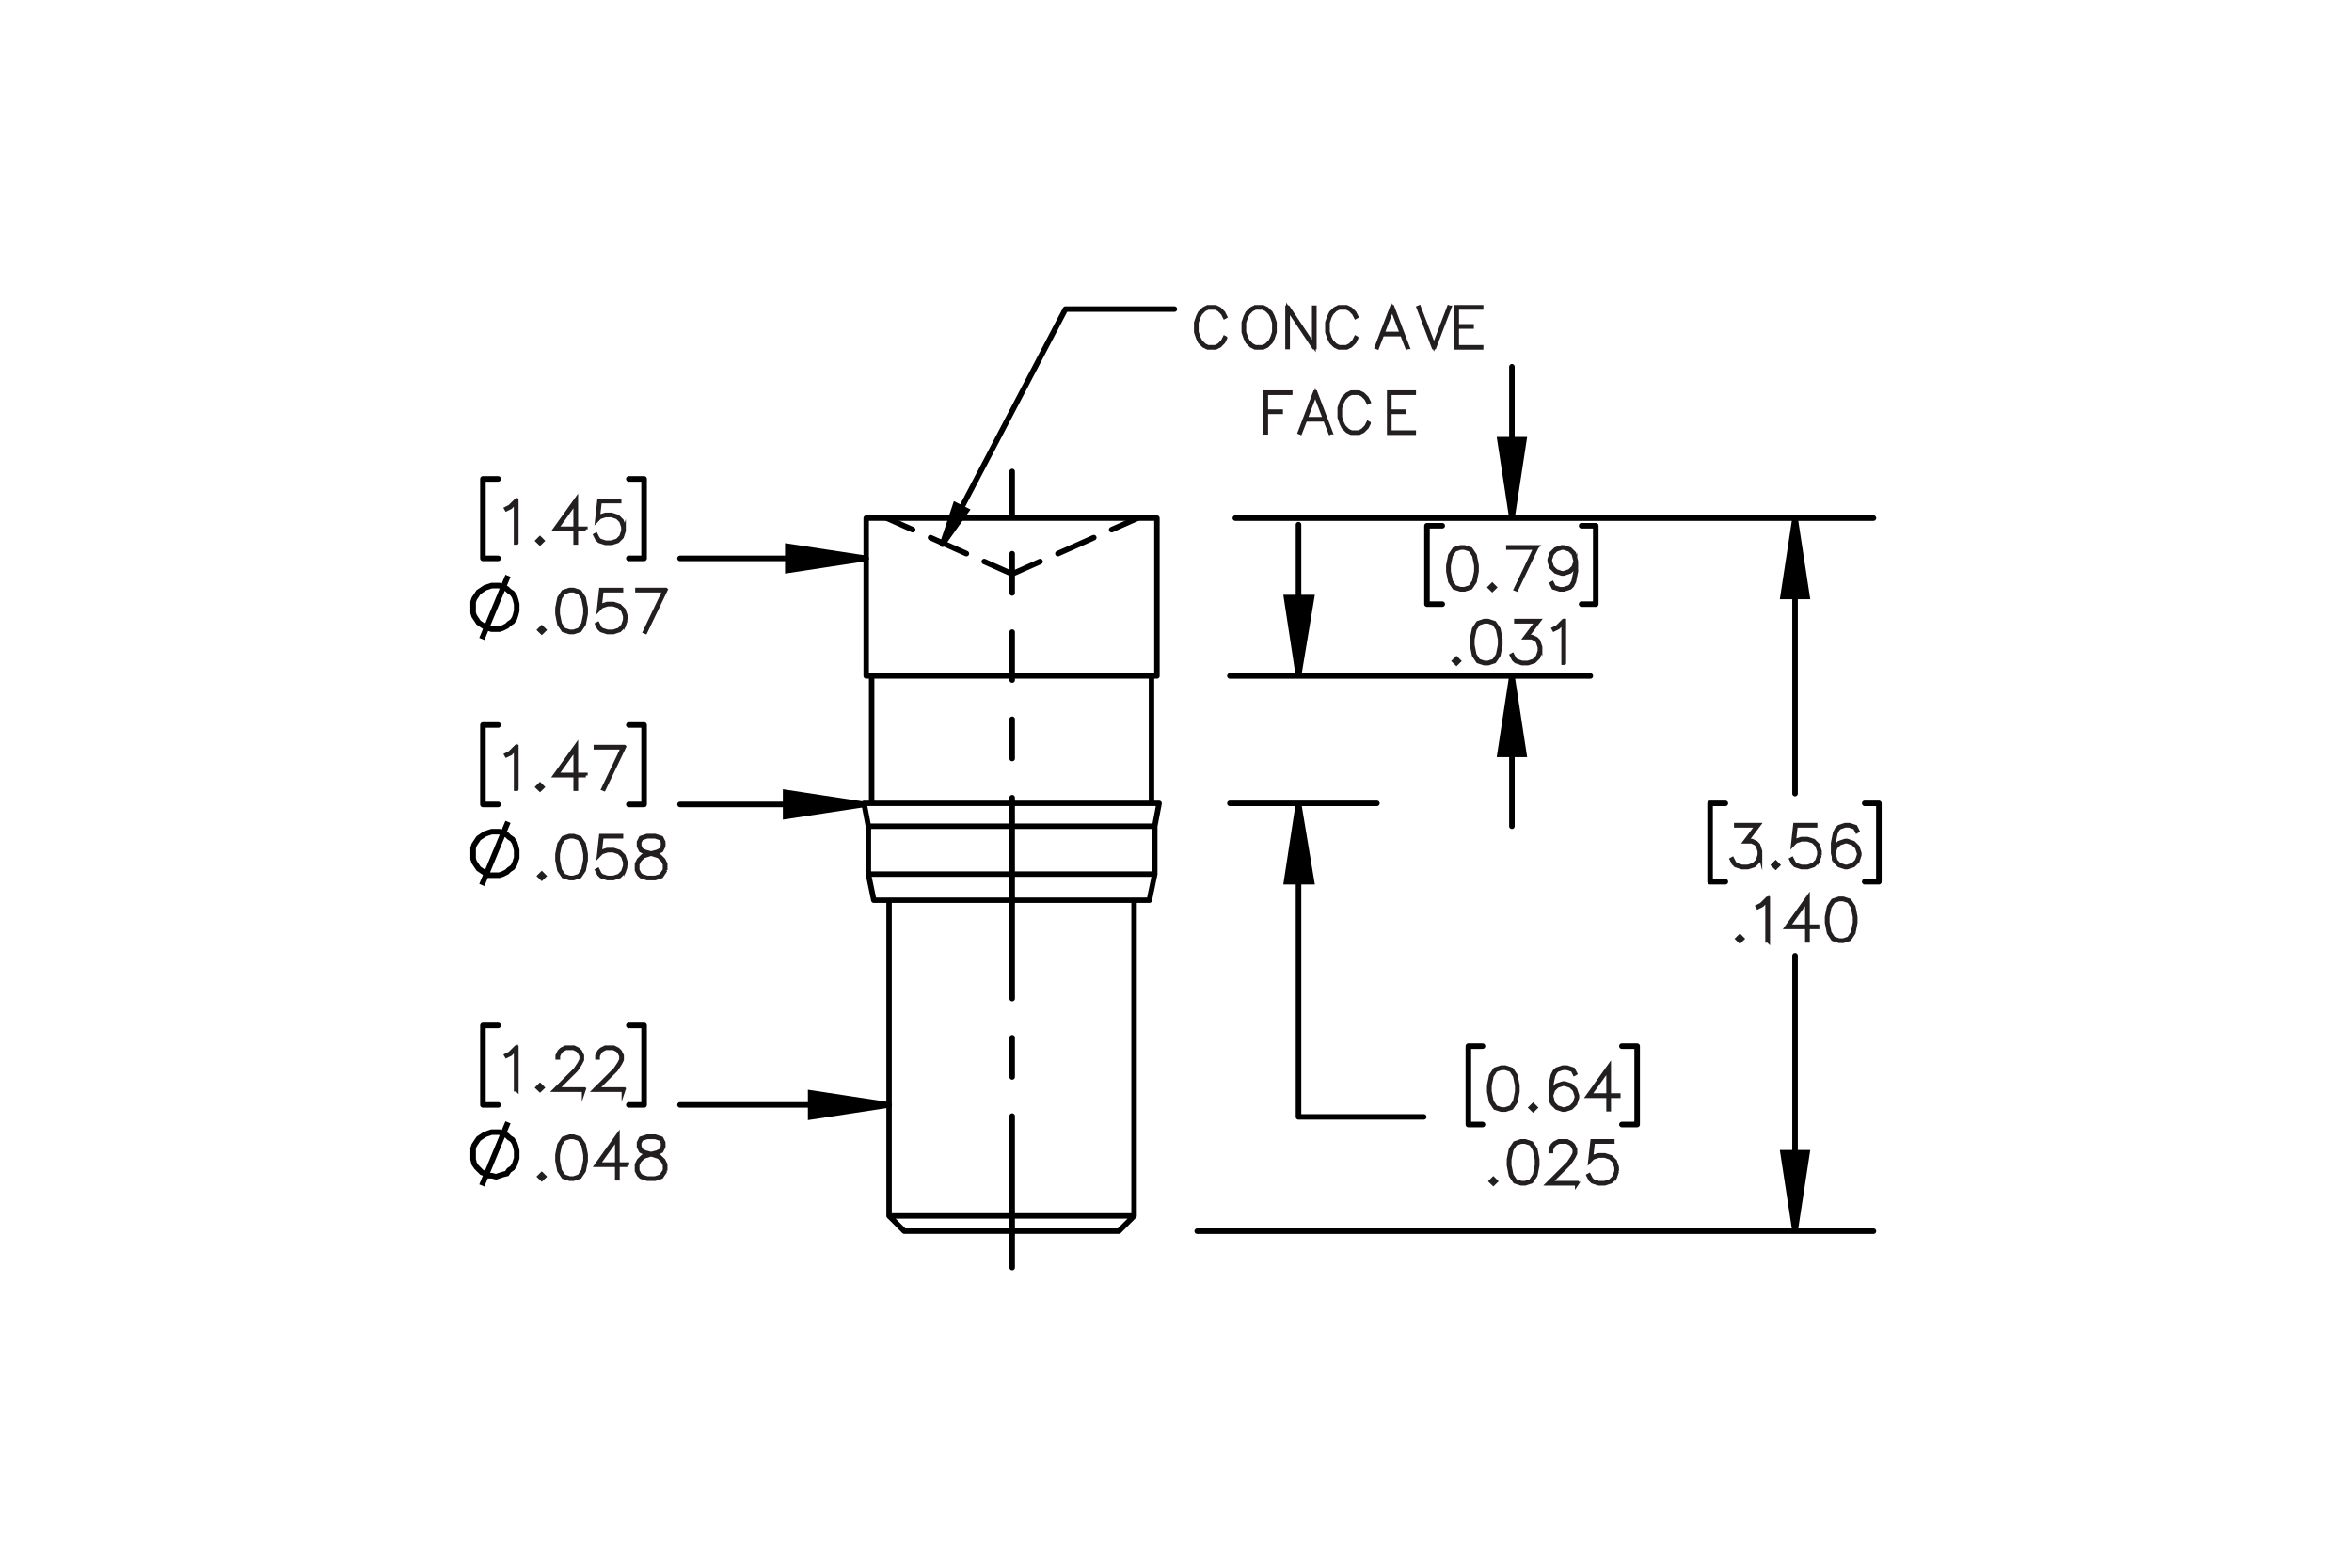 <?xml version="1.0" encoding="UTF-8"?><svg id="Layer_1" xmlns="http://www.w3.org/2000/svg" viewBox="0 0 216 144"><defs><style>.cls-1{stroke-dashoffset:1.35px;}.cls-1,.cls-2,.cls-3,.cls-4,.cls-5,.cls-6,.cls-7,.cls-8,.cls-9,.cls-10{fill:none;stroke:#000;}.cls-1,.cls-2,.cls-3,.cls-4,.cls-5,.cls-7,.cls-8,.cls-9,.cls-10{stroke-linecap:round;stroke-linejoin:round;}.cls-1,.cls-2,.cls-3,.cls-5,.cls-6,.cls-7,.cls-8,.cls-9,.cls-10{stroke-width:.51px;}.cls-1,.cls-3,.cls-5{stroke-dasharray:0 0 3.6 1.8;}.cls-3{stroke-dashoffset:.796px;}.cls-4{stroke-width:.5px;}.cls-6,.cls-11{stroke-miterlimit:10;}.cls-7,.cls-8,.cls-9,.cls-10{stroke-dasharray:0 0 0 0 43.2 3.6 3.6 3.6;}.cls-8{stroke-dashoffset:34.092px;}.cls-9{stroke-dashoffset:39.245px;}.cls-10{stroke-dashoffset:42.75px;}.cls-11{stroke:#231f20;stroke-width:.35px;}</style></defs><g><path class="cls-11" d="M161.662,78.551l-.186,.565-.385,.38-.565,.185h-.56l-.566-.185-.2-.194-.184-.37,.074-.041,.182,.36,.169,.174,.535,.177h.54l.535-.177,.352-.352,.179-.534v-.354l-.179-.534-.175-.166-.351-.179h-.625l1.102-1.464h-1.934v-.084h2.103l-1.102,1.464h.477l.384,.189,.195,.199,.186,.565v.378Z"/><path class="cls-11" d="M163.311,79.461l-.24,.234-.241-.234,.241-.24,.24,.24Zm-.115,0l-.125-.126-.126,.126,.126,.125,.125-.125Z"/><path class="cls-11" d="M167.132,78.551l-.186,.565-.385,.38-.565,.185h-.56l-.566-.185-.2-.194-.184-.37,.074-.041,.182,.36,.169,.174,.535,.177h.54l.535-.177,.352-.352,.179-.534v-.354l-.179-.534-.352-.35-.535-.179h-.54l-.535,.179-.256,.263,.197-1.806h1.874v.084h-1.8l-.167,1.489,.11-.104,.566-.186h.56l.565,.186,.385,.383,.186,.565v.378Z"/><path class="cls-11" d="M170.784,78.551l-.186,.565-.385,.38-.565,.185h-.194l-.566-.185-.384-.38-.188-.749v-.927l.182-.925,.19-.379,.2-.191,.566-.189h.379l.576,.189,.19,.381-.074,.043-.18-.352-.524-.177h-.356l-.535,.177-.167,.174-.179,.354-.185,.907v.653l.105-.314,.384-.384,.566-.189h.194l.565,.189,.385,.384,.186,.565v.193Zm-.082-.013v-.171l-.179-.534-.352-.35-.535-.179h-.174l-.535,.179-.351,.35-.18,.529,.18,.71,.351,.352,.535,.177h.174l.535-.177,.352-.352,.179-.534Z"/></g><g><path class="cls-11" d="M160.025,86.231l-.24,.234-.241-.234,.241-.24,.24,.24Zm-.115,0l-.125-.126-.126,.126,.126,.125,.125-.125Z"/><path class="cls-11" d="M162.378,86.415h-.085v-3.747l-.481,.487-.373,.182-.041-.071,.36-.185,.56-.554h.06v3.888Z"/><path class="cls-11" d="M166.906,85.174h-.876v1.241h-.084v-1.241h-1.877l1.961-2.736v2.651h.876v.085Zm-.96-.085v-2.388l-1.71,2.388h1.71Z"/><path class="cls-11" d="M170.413,84.772l-.182,.925-.385,.569-.57,.185h-.379l-.571-.185-.381-.569-.185-.925v-.561l.185-.925,.381-.57,.571-.189h.379l.57,.189,.385,.57,.182,.925v.561Zm-.082-.013v-.536l-.185-.907-.351-.529-.53-.176h-.355l-.53,.176-.352,.529-.182,.907v.536l.182,.907,.352,.528,.53,.177h.355l.53-.177,.351-.528,.185-.907Z"/></g><g><path class="cls-11" d="M135.634,52.493l-.182,.925-.384,.57-.571,.184h-.379l-.571-.184-.382-.57-.185-.925v-.562l.185-.925,.382-.57,.571-.189h.379l.571,.189,.384,.57,.182,.925v.562Zm-.082-.013v-.537l-.185-.907-.351-.529-.53-.176h-.355l-.53,.176-.353,.529-.182,.907v.537l.182,.907,.353,.529,.53,.176h.355l.53-.176,.351-.529,.185-.907Z"/><path class="cls-11" d="M137.283,53.952l-.24,.235-.241-.235,.241-.24,.24,.24Zm-.115,0l-.125-.125-.126,.125,.126,.126,.125-.126Z"/><path class="cls-11" d="M141.132,50.248l-1.869,3.898-.072-.028,1.803-3.786h-2.502v-.085h2.641Z"/><path class="cls-11" d="M144.756,52.493l-.182,.925-.19,.376-.2,.194-.565,.184h-.379l-.576-.184-.19-.381,.074-.043,.179,.352,.525,.176h.355l.535-.176,.167-.174,.179-.355,.185-.907v-.654l-.104,.314-.385,.383-.565,.189h-.194l-.566-.189-.384-.383-.188-.565v-.194l.188-.565,.384-.381,.566-.189h.194l.565,.189,.385,.381,.186,.749v.927Zm-.082-.922l-.179-.71-.352-.352-.535-.176h-.174l-.535,.176-.351,.352-.18,.531v.174l.18,.534,.351,.35,.535,.179h.174l.535-.179,.352-.35,.179-.529Z"/></g><g><path class="cls-11" d="M133.997,60.722l-.24,.235-.241-.235,.241-.24,.24,.24Zm-.115,0l-.125-.125-.126,.125,.126,.126,.125-.126Z"/><path class="cls-11" d="M137.816,59.263l-.182,.925-.385,.57-.57,.184h-.379l-.571-.184-.381-.57-.185-.925v-.562l.185-.925,.381-.57,.571-.189h.379l.57,.189,.385,.57,.182,.925v.562Zm-.082-.013v-.537l-.185-.907-.351-.529-.53-.176h-.355l-.53,.176-.352,.529-.182,.907v.537l.182,.907,.352,.529,.53,.176h.355l.53-.176,.351-.529,.185-.907Z"/><path class="cls-11" d="M141.467,59.812l-.188,.565-.384,.381-.565,.184h-.56l-.565-.184-.2-.194-.185-.371,.074-.041,.183,.36,.169,.174,.534,.176h.54l.535-.176,.351-.352,.18-.534v-.355l-.18-.534-.174-.166-.351-.179h-.625l1.102-1.464h-1.933v-.085h2.102l-1.102,1.464h.477l.384,.189,.194,.199,.188,.565v.378Z"/><path class="cls-11" d="M143.65,60.906h-.085v-3.748l-.481,.488-.373,.182-.041-.072,.36-.184,.56-.555h.06v3.888Z"/></g><g><path class="cls-11" d="M139.386,100.279l-.182,.925-.384,.569-.571,.185h-.379l-.571-.185-.382-.569-.185-.925v-.561l.185-.925,.382-.57,.571-.189h.379l.571,.189,.384,.57,.182,.925v.561Zm-.082-.013v-.536l-.185-.907-.351-.529-.53-.176h-.355l-.53,.176-.353,.529-.182,.907v.536l.182,.907,.353,.528,.53,.177h.355l.53-.177,.351-.528,.185-.907Z"/><path class="cls-11" d="M141.035,101.738l-.24,.234-.241-.234,.241-.24,.24,.24Zm-.115,0l-.125-.126-.126,.126,.126,.125,.125-.125Z"/><path class="cls-11" d="M144.856,100.828l-.186,.565-.385,.38-.565,.185h-.194l-.566-.185-.384-.38-.188-.749v-.927l.182-.925,.19-.379,.2-.191,.566-.189h.379l.576,.189,.19,.381-.074,.043-.18-.352-.524-.176h-.356l-.535,.176-.167,.174-.179,.355-.185,.907v.653l.105-.314,.384-.384,.566-.189h.194l.565,.189,.385,.384,.186,.565v.193Zm-.082-.013v-.171l-.179-.534-.352-.35-.535-.179h-.174l-.535,.179-.351,.35-.18,.529,.18,.71,.351,.352,.535,.177h.174l.535-.177,.352-.352,.179-.534Z"/><path class="cls-11" d="M148.651,100.681h-.876v1.241h-.084v-1.241h-1.878l1.962-2.736v2.651h.876v.085Zm-.96-.085v-2.388l-1.711,2.388h1.711Z"/></g><g><path class="cls-11" d="M137.383,108.508l-.24,.234-.241-.234,.241-.24,.24,.24Zm-.115,0l-.125-.126-.126,.126,.126,.125,.125-.125Z"/><path class="cls-11" d="M141.204,107.049l-.182,.925-.384,.569-.571,.185h-.379l-.571-.185-.382-.569-.185-.925v-.561l.185-.925,.382-.57,.571-.189h.379l.571,.189,.384,.57,.182,.925v.561Zm-.082-.013v-.536l-.185-.907-.351-.529-.53-.176h-.355l-.53,.176-.353,.529-.182,.907v.536l.182,.907,.353,.528,.53,.177h.355l.53-.177,.351-.528,.185-.907Z"/><path class="cls-11" d="M144.815,108.728h-2.668l1.902-1.894,.361-.544,.179-.357v-.345l-.179-.351-.172-.174-.353-.176h-.712l-.351,.176-.174,.174-.18,.351v.174h-.082v-.194l.188-.384,.194-.191,.384-.189h.756l.382,.189,.194,.191,.19,.384v.388l-.19,.376-.371,.555-1.77,1.763h2.471v.079Z"/><path class="cls-11" d="M148.508,107.598l-.186,.565-.385,.38-.565,.185h-.56l-.566-.185-.2-.194-.184-.37,.074-.041,.182,.36,.169,.174,.535,.177h.54l.535-.177,.352-.352,.179-.534v-.354l-.179-.534-.352-.35-.535-.179h-.54l-.535,.179-.256,.263,.197-1.806h1.874v.084h-1.8l-.167,1.489,.11-.104,.566-.186h.56l.565,.186,.385,.383,.186,.565v.378Z"/></g><g><path class="cls-11" d="M47.445,49.861h-.085v-3.748l-.481,.488-.373,.182-.041-.072,.361-.184,.56-.555h.059v3.888Z"/><path class="cls-11" d="M49.828,49.677l-.241,.235-.241-.235,.241-.24,.241,.24Zm-.115,0l-.126-.125-.126,.125,.126,.126,.126-.126Z"/><path class="cls-11" d="M53.791,48.62h-.875v1.242h-.085v-1.242h-1.877l1.961-2.736v2.652h.875v.084Zm-.96-.084v-2.389l-1.71,2.389h1.71Z"/><path class="cls-11" d="M57.297,48.768l-.186,.565-.384,.381-.565,.184h-.56l-.566-.184-.2-.194-.184-.371,.074-.041,.182,.36,.169,.174,.535,.176h.54l.535-.176,.351-.352,.179-.534v-.355l-.179-.534-.351-.35-.535-.179h-.54l-.535,.179-.256,.263,.197-1.806h1.874v.085h-1.8l-.166,1.489,.11-.104,.566-.186h.56l.565,.186,.384,.383,.186,.565v.378Z"/></g><path class="cls-6" d="M44.25,58.691l2.4-5.8m.8,2.9v-.3l-.1-.4-.1-.3-.2-.3-.3-.2-.2-.2-.4-.2-.3-.1h-.7l-.3,.1-.3,.1-.3,.2-.3,.2-.2,.3-.2,.3-.1,.3v1l.1,.3,.2,.3,.2,.3,.3,.2,.3,.2,.3,.1,.3,.1h.7l.3-.1,.4-.2,.2-.2,.3-.2,.2-.3,.1-.3,.1-.4v-.3"/><g><path class="cls-11" d="M49.997,57.864l-.241,.235-.241-.235,.241-.24,.241,.24Zm-.115,0l-.126-.125-.126,.125,.126,.126,.126-.126Z"/><path class="cls-11" d="M53.817,56.406l-.182,.925-.384,.57-.571,.184h-.379l-.571-.184-.382-.57-.184-.925v-.562l.184-.925,.382-.57,.571-.189h.379l.571,.189,.384,.57,.182,.925v.562Zm-.082-.013v-.537l-.184-.907-.351-.529-.53-.176h-.356l-.53,.176-.353,.529-.182,.907v.537l.182,.907,.353,.529,.53,.176h.356l.53-.176,.351-.529,.184-.907Z"/><path class="cls-11" d="M57.469,56.955l-.187,.565-.384,.381-.566,.184h-.561l-.566-.184-.2-.194-.185-.371,.074-.041,.182,.36,.169,.174,.535,.176h.54l.535-.176,.351-.352,.179-.534v-.355l-.179-.534-.351-.35-.535-.179h-.54l-.535,.179-.256,.263,.197-1.806h1.875v.085h-1.8l-.167,1.489,.11-.104,.566-.186h.561l.566,.186,.384,.383,.187,.565v.378Z"/><path class="cls-11" d="M61.149,54.16l-1.87,3.898-.072-.028,1.803-3.786h-2.502v-.085h2.64Z"/></g><g><path class="cls-11" d="M47.45,72.477h-.085v-3.748l-.481,.488-.373,.182-.041-.072,.361-.184,.56-.555h.059v3.888Z"/><path class="cls-11" d="M49.833,72.293l-.241,.235-.241-.235,.241-.24,.241,.24Zm-.115,0l-.126-.125-.126,.125,.126,.126,.126-.126Z"/><path class="cls-11" d="M53.795,71.235h-.875v1.242h-.085v-1.242h-1.877l1.961-2.736v2.652h.875v.084Zm-.96-.084v-2.389l-1.71,2.389h1.71Z"/><path class="cls-11" d="M57.331,68.589l-1.869,3.898-.072-.028,1.802-3.786h-2.501v-.085h2.639Z"/></g><path class="cls-6" d="M44.25,81.291l2.4-5.8m.8,2.9v-.3l-.1-.4-.1-.3-.2-.3-.3-.2-.2-.2-.4-.2-.3-.1h-.7l-.3,.1-.3,.1-.3,.2-.3,.2-.2,.3-.2,.3-.1,.3v1l.1,.3,.2,.3,.2,.3,.3,.2,.3,.2,.3,.2h1l.3-.1,.4-.2,.2-.2,.3-.2,.2-.3,.1-.3,.1-.3v-.4"/><g><path class="cls-11" d="M49.997,80.467l-.241,.234-.241-.234,.241-.24,.241,.24Zm-.115,0l-.126-.126-.126,.126,.126,.125,.126-.125Z"/><path class="cls-11" d="M53.817,79.008l-.182,.925-.384,.569-.571,.185h-.379l-.571-.185-.382-.569-.184-.925v-.561l.184-.925,.382-.57,.571-.189h.379l.571,.189,.384,.57,.182,.925v.561Zm-.082-.013v-.536l-.184-.907-.351-.529-.53-.176h-.356l-.53,.176-.353,.529-.182,.907v.536l.182,.907,.353,.528,.53,.177h.356l.53-.177,.351-.528,.184-.907Z"/><path class="cls-11" d="M57.469,79.557l-.187,.565-.384,.38-.566,.185h-.561l-.566-.185-.2-.194-.185-.37,.074-.041,.182,.36,.169,.174,.535,.177h.54l.535-.177,.351-.352,.179-.534v-.354l-.179-.534-.351-.35-.535-.179h-.54l-.535,.179-.256,.263,.197-1.806h1.875v.084h-1.8l-.167,1.489,.11-.104,.566-.186h.561l.566,.186,.384,.383,.187,.565v.378Z"/><path class="cls-11" d="M61.121,79.928l-.381,.574-.571,.185h-.745l-.566-.185-.2-.194-.19-.38v-.57l.19-.383,.381-.376,.584-.193-.395-.095-.384-.194-.192-.386v-.389l.192-.391,.579-.189h.745l.576,.189,.195,.391v.389l-.195,.386-.384,.194-.392,.095,.021,.005,.561,.189,.384,.376,.187,.383v.57Zm-.082-.021v-.529l-.179-.35-.351-.357-.54-.177-.174-.048-.172,.048-.54,.177-.353,.357-.177,.35v.529l.177,.35,.169,.174,.535,.177h.722l.53-.177,.353-.523Zm-.184-2.197v-.348l-.174-.34-.525-.176h-.722l-.525,.176-.174,.34v.348l.174,.345,.351,.172,.536,.138,.535-.138,.351-.172,.174-.345Z"/></g><g><path class="cls-11" d="M47.45,100.086h-.085v-3.747l-.481,.487-.373,.182-.041-.071,.361-.185,.56-.554h.059v3.888Z"/><path class="cls-11" d="M49.833,99.902l-.241,.234-.241-.234,.241-.24,.241,.24Zm-.115,0l-.126-.126-.126,.126,.126,.125,.126-.125Z"/><path class="cls-11" d="M53.611,100.122h-2.667l1.902-1.894,.361-.544,.179-.357v-.345l-.179-.351-.171-.174-.353-.176h-.712l-.351,.176-.174,.174-.179,.351v.174h-.082v-.194l.186-.384,.195-.191,.384-.189h.755l.381,.189,.194,.191,.19,.384v.388l-.19,.376-.371,.555-1.769,1.763h2.47v.079Z"/><path class="cls-11" d="M57.262,100.122h-2.667l1.902-1.894,.361-.544,.179-.357v-.345l-.179-.351-.171-.174-.353-.176h-.712l-.351,.176-.174,.174-.179,.351v.174h-.082v-.194l.186-.384,.195-.191,.384-.189h.755l.381,.189,.194,.191,.19,.384v.388l-.19,.376-.371,.555-1.769,1.763h2.47v.079Z"/></g><path class="cls-6" d="M44.25,108.891l2.4-5.8m.8,2.9v-.3l-.1-.4-.1-.3-.2-.3-.3-.2-.2-.2-.4-.2-.3-.1h-.7l-.3,.1-.3,.1-.3,.2-.3,.2-.2,.3-.2,.3-.1,.3v1l.1,.4,.2,.3,.2,.2,.3,.3,.3,.1,.3,.2h.3l.4,.1,.3-.1,.3-.1,.4-.1,.2-.3,.3-.2,.2-.3,.1-.3,.1-.3v-.4"/><g><path class="cls-11" d="M49.997,108.08l-.241,.234-.241-.234,.241-.24,.241,.24Zm-.115,0l-.126-.126-.126,.126,.126,.125,.126-.125Z"/><path class="cls-11" d="M53.817,106.621l-.182,.925-.384,.569-.571,.185h-.379l-.571-.185-.382-.569-.184-.925v-.561l.184-.925,.382-.57,.571-.189h.379l.571,.189,.384,.57,.182,.925v.561Zm-.082-.013v-.536l-.184-.907-.351-.529-.53-.176h-.356l-.53,.176-.353,.529-.182,.907v.536l.182,.907,.353,.528,.53,.177h.356l.53-.177,.351-.528,.184-.907Z"/><path class="cls-11" d="M57.613,107.022h-.876v1.241h-.085v-1.241h-1.877l1.961-2.736v2.651h.876v.085Zm-.96-.085v-2.388l-1.71,2.388h1.71Z"/><path class="cls-11" d="M61.121,107.541l-.381,.574-.571,.185h-.745l-.566-.185-.2-.194-.19-.38v-.57l.19-.383,.381-.376,.584-.193-.395-.095-.384-.194-.192-.386v-.389l.192-.391,.579-.189h.745l.576,.189,.195,.391v.389l-.195,.386-.384,.194-.392,.095,.021,.005,.561,.189,.384,.376,.187,.383v.57Zm-.082-.021v-.529l-.179-.35-.351-.357-.54-.177-.174-.048-.172,.048-.54,.177-.353,.357-.177,.35v.529l.177,.35,.169,.174,.535,.177h.722l.53-.177,.353-.523Zm-.184-2.197v-.348l-.174-.34-.525-.176h-.722l-.525,.176-.174,.34v.348l.174,.345,.351,.172,.536,.138,.535-.138,.351-.172,.174-.345Z"/></g><g><path class="cls-11" d="M112.532,31.051l-.176,.356-.359,.359-.367,.176h-.721l-.364-.176-.362-.359-.173-.361-.182-.535v-.884l.182-.535,.173-.361,.362-.359,.364-.181h.721l.367,.181,.359,.359,.176,.356-.07,.039-.174-.344-.343-.342-.335-.169h-.68l-.337,.169-.34,.342-.176,.339-.169,.515v.864l.169,.515,.176,.339,.34,.342,.337,.169h.68l.335-.169,.343-.342,.174-.344,.07,.039Z"/><path class="cls-11" d="M117.078,30.512l-.182,.535-.176,.361-.359,.359-.367,.176h-.721l-.364-.176-.362-.359-.173-.361-.182-.535v-.884l.182-.535,.173-.361,.362-.359,.364-.181h.721l.367,.181,.359,.359,.176,.361,.182,.535v.884Zm-.081-.01v-.864l-.171-.515-.174-.339-.343-.342-.335-.169h-.68l-.337,.169-.34,.342-.176,.339-.169,.515v.864l.169,.515,.176,.339,.34,.342,.337,.169h.68l.335-.169,.343-.342,.174-.339,.171-.515Z"/><path class="cls-11" d="M120.74,31.908h-.085l-2.369-3.545v3.545h-.078v-3.677h.085l2.367,3.545v-3.545h.08v3.677Z"/><path class="cls-11" d="M124.574,31.051l-.176,.356-.359,.359-.367,.176h-.721l-.364-.176-.362-.359-.173-.361-.182-.535v-.884l.182-.535,.173-.361,.362-.359,.364-.181h.721l.367,.181,.359,.359,.176,.356-.07,.039-.174-.344-.343-.342-.335-.169h-.68l-.337,.169-.34,.342-.176,.339-.169,.515v.864l.169,.515,.176,.339,.34,.342,.337,.169h.68l.335-.169,.343-.342,.174-.344,.07,.039Z"/><path class="cls-11" d="M129.288,31.891l-.068,.027-.462-1.196h-1.812l-.462,1.196-.068-.027,1.41-3.699h.054l1.408,3.699Zm-.56-1.25l-.875-2.3-.878,2.3h1.753Z"/><path class="cls-11" d="M133.127,28.246l-1.394,3.662h-.083l-1.395-3.662,.068-.029,1.369,3.582,1.366-3.582,.068,.029Z"/><path class="cls-11" d="M136.054,31.942h-2.317v-3.75h2.317v.081h-2.239v1.67h1.364v.081h-1.364v1.843h2.239v.076Z"/></g><g><path class="cls-11" d="M118.523,36.108h-2.24v1.67h1.364v.081h-1.364v1.885h-.078v-3.716h2.318v.081Z"/><path class="cls-11" d="M122.221,39.726l-.068,.027-.462-1.196h-1.812l-.462,1.196-.068-.027,1.411-3.699h.054l1.408,3.699Zm-.56-1.25l-.876-2.3-.878,2.3h1.754Z"/><path class="cls-11" d="M125.711,38.886l-.176,.356-.359,.359-.367,.176h-.722l-.364-.176-.362-.359-.173-.361-.182-.535v-.884l.182-.535,.173-.361,.362-.359,.364-.181h.722l.367,.181,.359,.359,.176,.356-.071,.039-.173-.344-.343-.342-.335-.169h-.68l-.338,.169-.34,.342-.176,.339-.169,.515v.864l.169,.515,.176,.339,.34,.342,.338,.169h.68l.335-.169,.343-.342,.173-.344,.071,.039Z"/><path class="cls-11" d="M129.866,39.777h-2.318v-3.75h2.318v.081h-2.24v1.67h1.364v.081h-1.364v1.843h2.24v.076Z"/></g><polyline class="cls-6" points="86.55 49.991 87.75 46.391 88.75 46.891 86.55 49.991"/><path class="cls-6" d="M81.65,101.491l-7.2,1.1v-2.2l7.2,1.1m-2.3-27.6l-7.2,1.1v-2.2l7.2,1.1m.2-22.6l-7.2,1.1v-2.2l7.2,1.1m39.7,10.8l-1.1-7.2h2.3l-1.2,7.2m0,11.7l1.2,7.2h-2.3l1.1-7.2m19.6-26.2l-1.1-7.2h2.2l-1.1,7.2m0,14.5l1.1,7.2h-2.2l1.1-7.2m26,51l-1.1-7.2h2.2l-1.1,7.2m0-65.5l1.1,7.2h-2.2l1.1-7.2"/><line class="cls-7" x1="92.953" y1="111.628" x2="92.953" y2="116.43"/><line class="cls-8" x1="92.953" y1="111.628" x2="92.953" y2="82.612"/><line class="cls-7" x1="92.953" y1="80.272" x2="92.953" y2="82.612"/><line class="cls-7" x1="92.953" y1="80.272" x2="92.953" y2="75.887"/><line class="cls-7" x1="92.953" y1="73.72" x2="92.953" y2="75.887"/><line class="cls-10" x1="92.953" y1="73.72" x2="92.953" y2="62.02"/><line class="cls-9" x1="92.953" y1="62.02" x2="92.953" y2="43.31"/><path class="cls-2" d="M97.85,28.391l-11.3,21.6m21.3-21.6h-10"/><path class="cls-2" d="M81.65,101.491h-19.2m-3.3,0h-1.4m1.4-7.3v7.3m-1.4-7.3h1.4m-14.8,7.3h1.4m-1.4-7.3v7.3m1.4-7.3h-1.4m35-20.3h-16.9m-3.3,0h-1.4m1.4-7.3v7.3m-1.4-7.3h1.4m-14.8,7.3h1.4m-1.4-7.3v7.3m1.4-7.3h-1.4m35.2-15.3h-17.1m-3.3,0h-1.4m1.4-7.3v7.3m-1.4-7.3h1.4m-14.8,7.3h1.4m-1.4-7.3v7.3m1.4-7.3h-1.4m74.9,18.1v-13.9m0,54.4v-28.8m11.5,28.8h-11.5m-6.3-40.5h13.5m-13.5,11.7h13.5m23.9,29.5h-1.4m1.4-7.2v7.2m-1.4-7.2h1.4m-15.5,7.2h1.3m-1.3-7.2v7.2m1.3-7.2h-1.3m4-48.5v-13.9m0,28.4v13.8m-25.4-28.3h32.6m-32.6,14.5h32.6m.5-6.6h-1.3m1.3-7.2v7.2m-1.3-7.2h1.3m-15.5,7.2h1.4m-1.4-7.2v7.2m1.4-7.2h-1.4m33.8,64.8v-25.3m0-40.2v25.3m-54.9,40.2h62.1M113.45,47.591h58.6m.5,33.4h-1.3m1.3-7.2v7.2m-1.3-7.2h1.3m-15.5,7.2h1.4m-1.4-7.2v7.2m1.4-7.2h-1.4"/><polyline points="86.55 49.991 87.75 46.391 88.75 46.891"/><path d="M81.65,101.491l-7.2,1.1v-2.2m4.9-26.5l-7.2,1.1v-2.2m7.4-21.5l-7.2,1.1v-2.2m46.9,11.9l-1.1-7.2h2.3m-1.2,18.9l1.2,7.2h-2.3m20.7-33.4l-1.1-7.2h2.2m-1.1,21.7l1.1,7.2h-2.2m27.1,43.8l-1.1-7.2h2.2m-1.1-58.3l1.1,7.2h-2.2"/><path class="cls-4" d="M81.65,111.691h11.3m0,0h11.2m-21.1,1.4h9.9m0,0h9.8m-22.5-30.4h12.7m0,0h12.6m-25.8-2.4h13.2m0,0h13.1m-26.5-32.7h13.4m0,0h13.3m-26.7,14.5h13.4m0,0h13.3m-26.9,11.7h13.6m0,0h13.5m-26.7,2.1h13.2m0,0h13.1m-1.9,35.8v-29m-22.5,0v29m21.1,1.4l1.4-1.4m-22.5,0l1.4,1.4m22.7-39.3v-11.7m-25.7,0v11.7m25.5,8.9l.5-2.4m-26.3,0l.5,2.4m25.8-2.4v-4.4m-26.3,0v4.4m26.5-18.2v-14.5m-26.7,0v14.5m26.5,13.8l.4-2.1m-27.1,0l.4,2.1"/><polyline class="cls-1" points="92.953 47.514 93.932 47.514 94.904 47.514 95.863 47.514 96.801 47.514 97.712 47.514 98.59 47.514 99.428 47.514 100.22 47.514 100.962 47.514 101.648 47.514 102.272 47.514 102.832 47.514 103.322 47.514 103.739 47.514 104.08 47.514 104.344 47.514 104.527 47.514 104.63 47.514 104.653 47.514"/><polyline class="cls-1" points="81.253 47.514 81.276 47.514 81.379 47.514 81.562 47.514 81.826 47.514 82.167 47.514 82.584 47.514 83.074 47.514 83.634 47.514 84.258 47.514 84.944 47.514 85.686 47.514 86.478 47.514 87.316 47.514 88.194 47.514 89.105 47.514 90.043 47.514 91.002 47.514 91.974 47.514 92.953 47.514"/><line class="cls-5" x1="81.253" y1="47.512" x2="81.253" y2="47.514"/><line class="cls-5" x1="104.653" y1="47.514" x2="104.653" y2="47.512"/><line class="cls-3" x1="81.253" y1="47.514" x2="92.953" y2="52.723"/><line class="cls-3" x1="92.953" y1="52.723" x2="104.653" y2="47.514"/></svg>